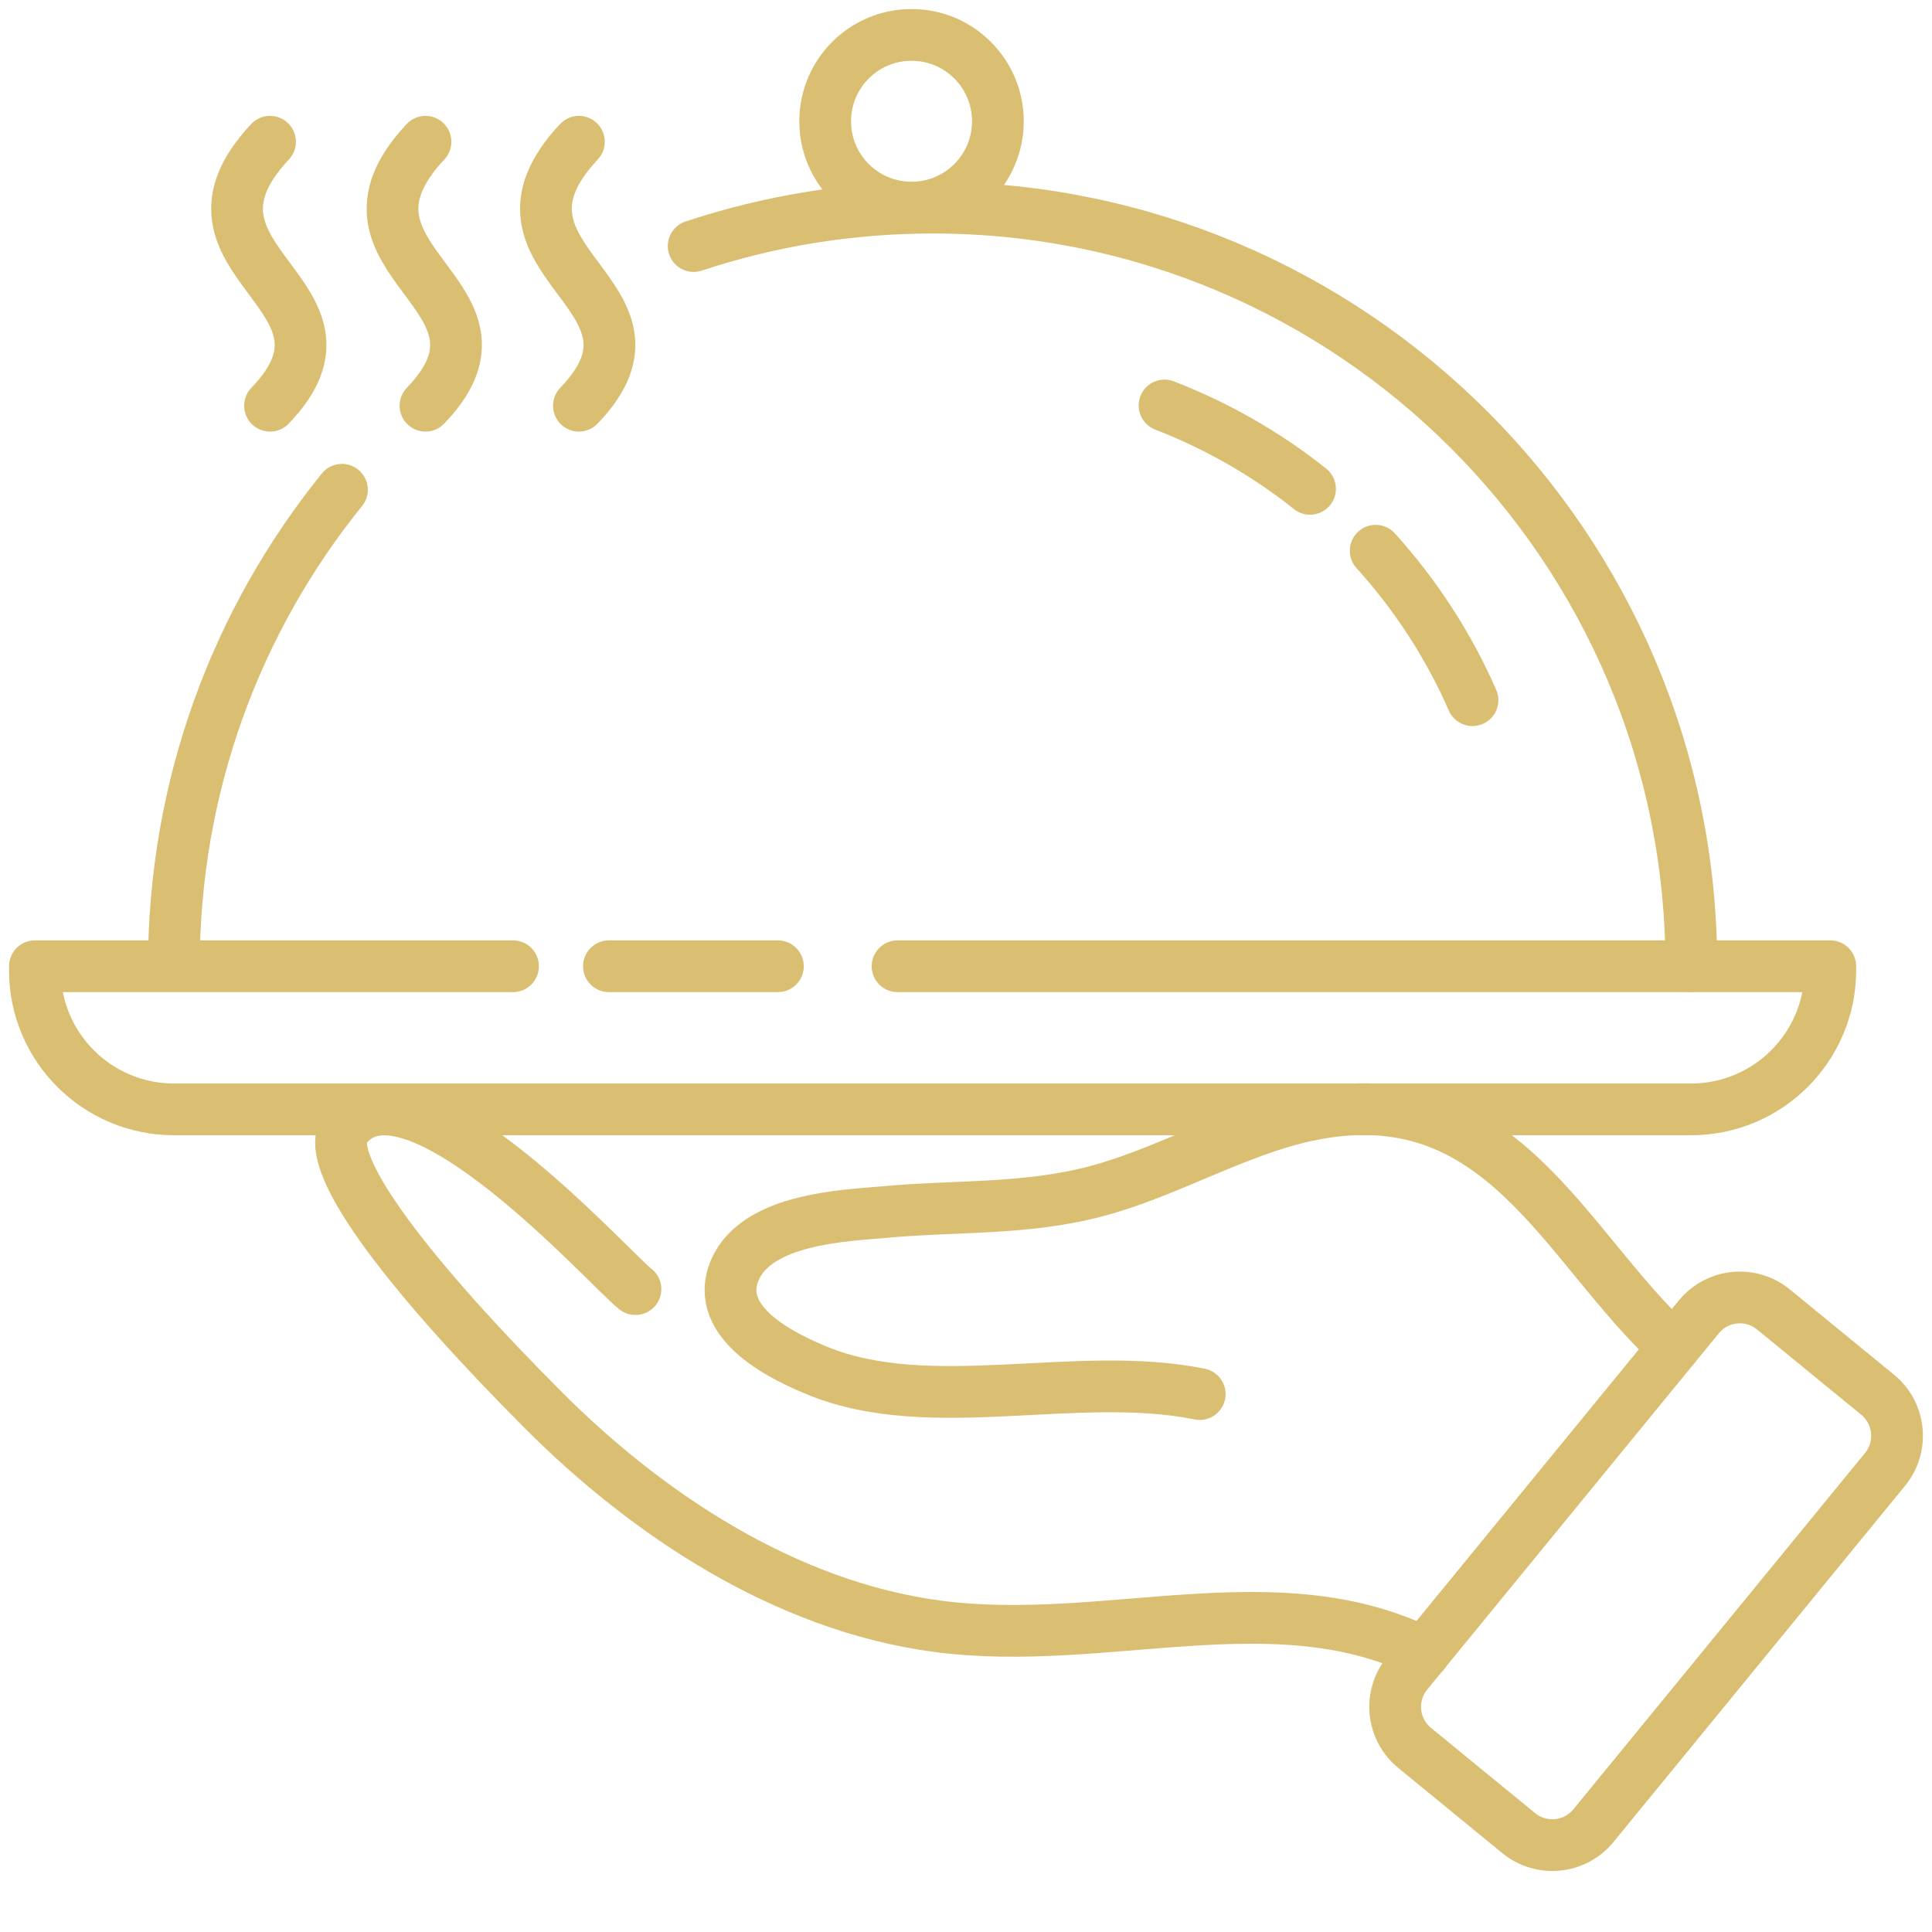 <?xml version="1.0" encoding="UTF-8"?> <svg xmlns="http://www.w3.org/2000/svg" width="56" height="56" viewBox="0 0 56 56" fill="none"> <path d="M9.911 14.196C6.862 17.967 5.04 22.771 5.04 28" stroke="#DABF72" stroke-width="1.5" stroke-linecap="round" stroke-linejoin="round"></path> <path d="M49.024 28.007C49.024 15.862 39.18 6.018 27.035 6.018C24.613 6.018 22.285 6.41 20.106 7.132" stroke="#DABF72" stroke-width="1.5" stroke-linecap="round" stroke-linejoin="round"></path> <path d="M39.875 15.963C41.028 17.239 41.986 18.703 42.681 20.295" stroke="#DABF72" stroke-width="1.5" stroke-linecap="round" stroke-linejoin="round"></path> <path d="M14.87 28.007H1.012V28.128C1.012 30.355 2.82 32.156 5.047 32.156H49.017C51.243 32.156 53.051 30.348 53.051 28.128V28.007H26.016" stroke="#DABF72" stroke-width="1.5" stroke-linecap="round" stroke-linejoin="round"></path> <path d="M26.421 6.018C25.039 6.018 23.918 4.898 23.918 3.515C23.918 2.133 25.039 1.012 26.421 1.012C27.804 1.012 28.924 2.133 28.924 3.515C28.924 4.898 27.804 6.018 26.421 6.018Z" stroke="#DABF72" stroke-width="1.5" stroke-linecap="round" stroke-linejoin="round"></path> <path d="M41.278 47.91C36.98 45.772 32.041 47.775 27.19 47.141C22.724 46.554 18.723 43.849 15.768 40.893C12.151 37.27 9.25 33.708 10.006 32.709C11.868 30.24 17.718 36.839 18.419 37.365" stroke="#DABF72" stroke-width="1.5" stroke-linecap="round" stroke-linejoin="round"></path> <path d="M34.774 40.408C31.218 39.686 26.988 41.069 23.716 39.74C22.791 39.362 20.632 38.377 21.3 36.812C21.948 35.3 24.559 35.233 25.645 35.132C27.669 34.943 29.714 35.071 31.765 34.531C33.823 33.991 35.827 32.77 37.898 32.331C43.525 31.137 45.326 36.13 48.518 39.051" stroke="#DABF72" stroke-width="1.5" stroke-linecap="round" stroke-linejoin="round"></path> <path d="M51.405 37.956L54.423 40.426C55.08 40.964 55.177 41.933 54.639 42.591L46.186 52.918C45.648 53.575 44.679 53.672 44.021 53.134L41.004 50.664C40.346 50.126 40.249 49.157 40.788 48.499L49.24 38.172C49.778 37.514 50.748 37.418 51.405 37.956Z" stroke="#DABF72" stroke-width="1.5" stroke-linecap="round" stroke-linejoin="round"></path> <path d="M22.548 28.007H20.43H17.65" stroke="#DABF72" stroke-width="1.5" stroke-linecap="round" stroke-linejoin="round"></path> <path d="M33.755 11.753C35.287 12.347 36.711 13.163 37.972 14.169" stroke="#DABF72" stroke-width="1.5" stroke-linecap="round" stroke-linejoin="round"></path> <path d="M16.78 4.109C13.521 7.59 19.897 8.528 16.78 11.76" stroke="#DABF72" stroke-width="1.5" stroke-linecap="round" stroke-linejoin="round"></path> <path d="M12.333 4.109C9.075 7.59 15.45 8.528 12.333 11.76" stroke="#DABF72" stroke-width="1.5" stroke-linecap="round" stroke-linejoin="round"></path> <path d="M7.827 4.109C4.568 7.59 10.944 8.528 7.827 11.76" stroke="#DABF72" stroke-width="1.5" stroke-linecap="round" stroke-linejoin="round"></path> </svg> 